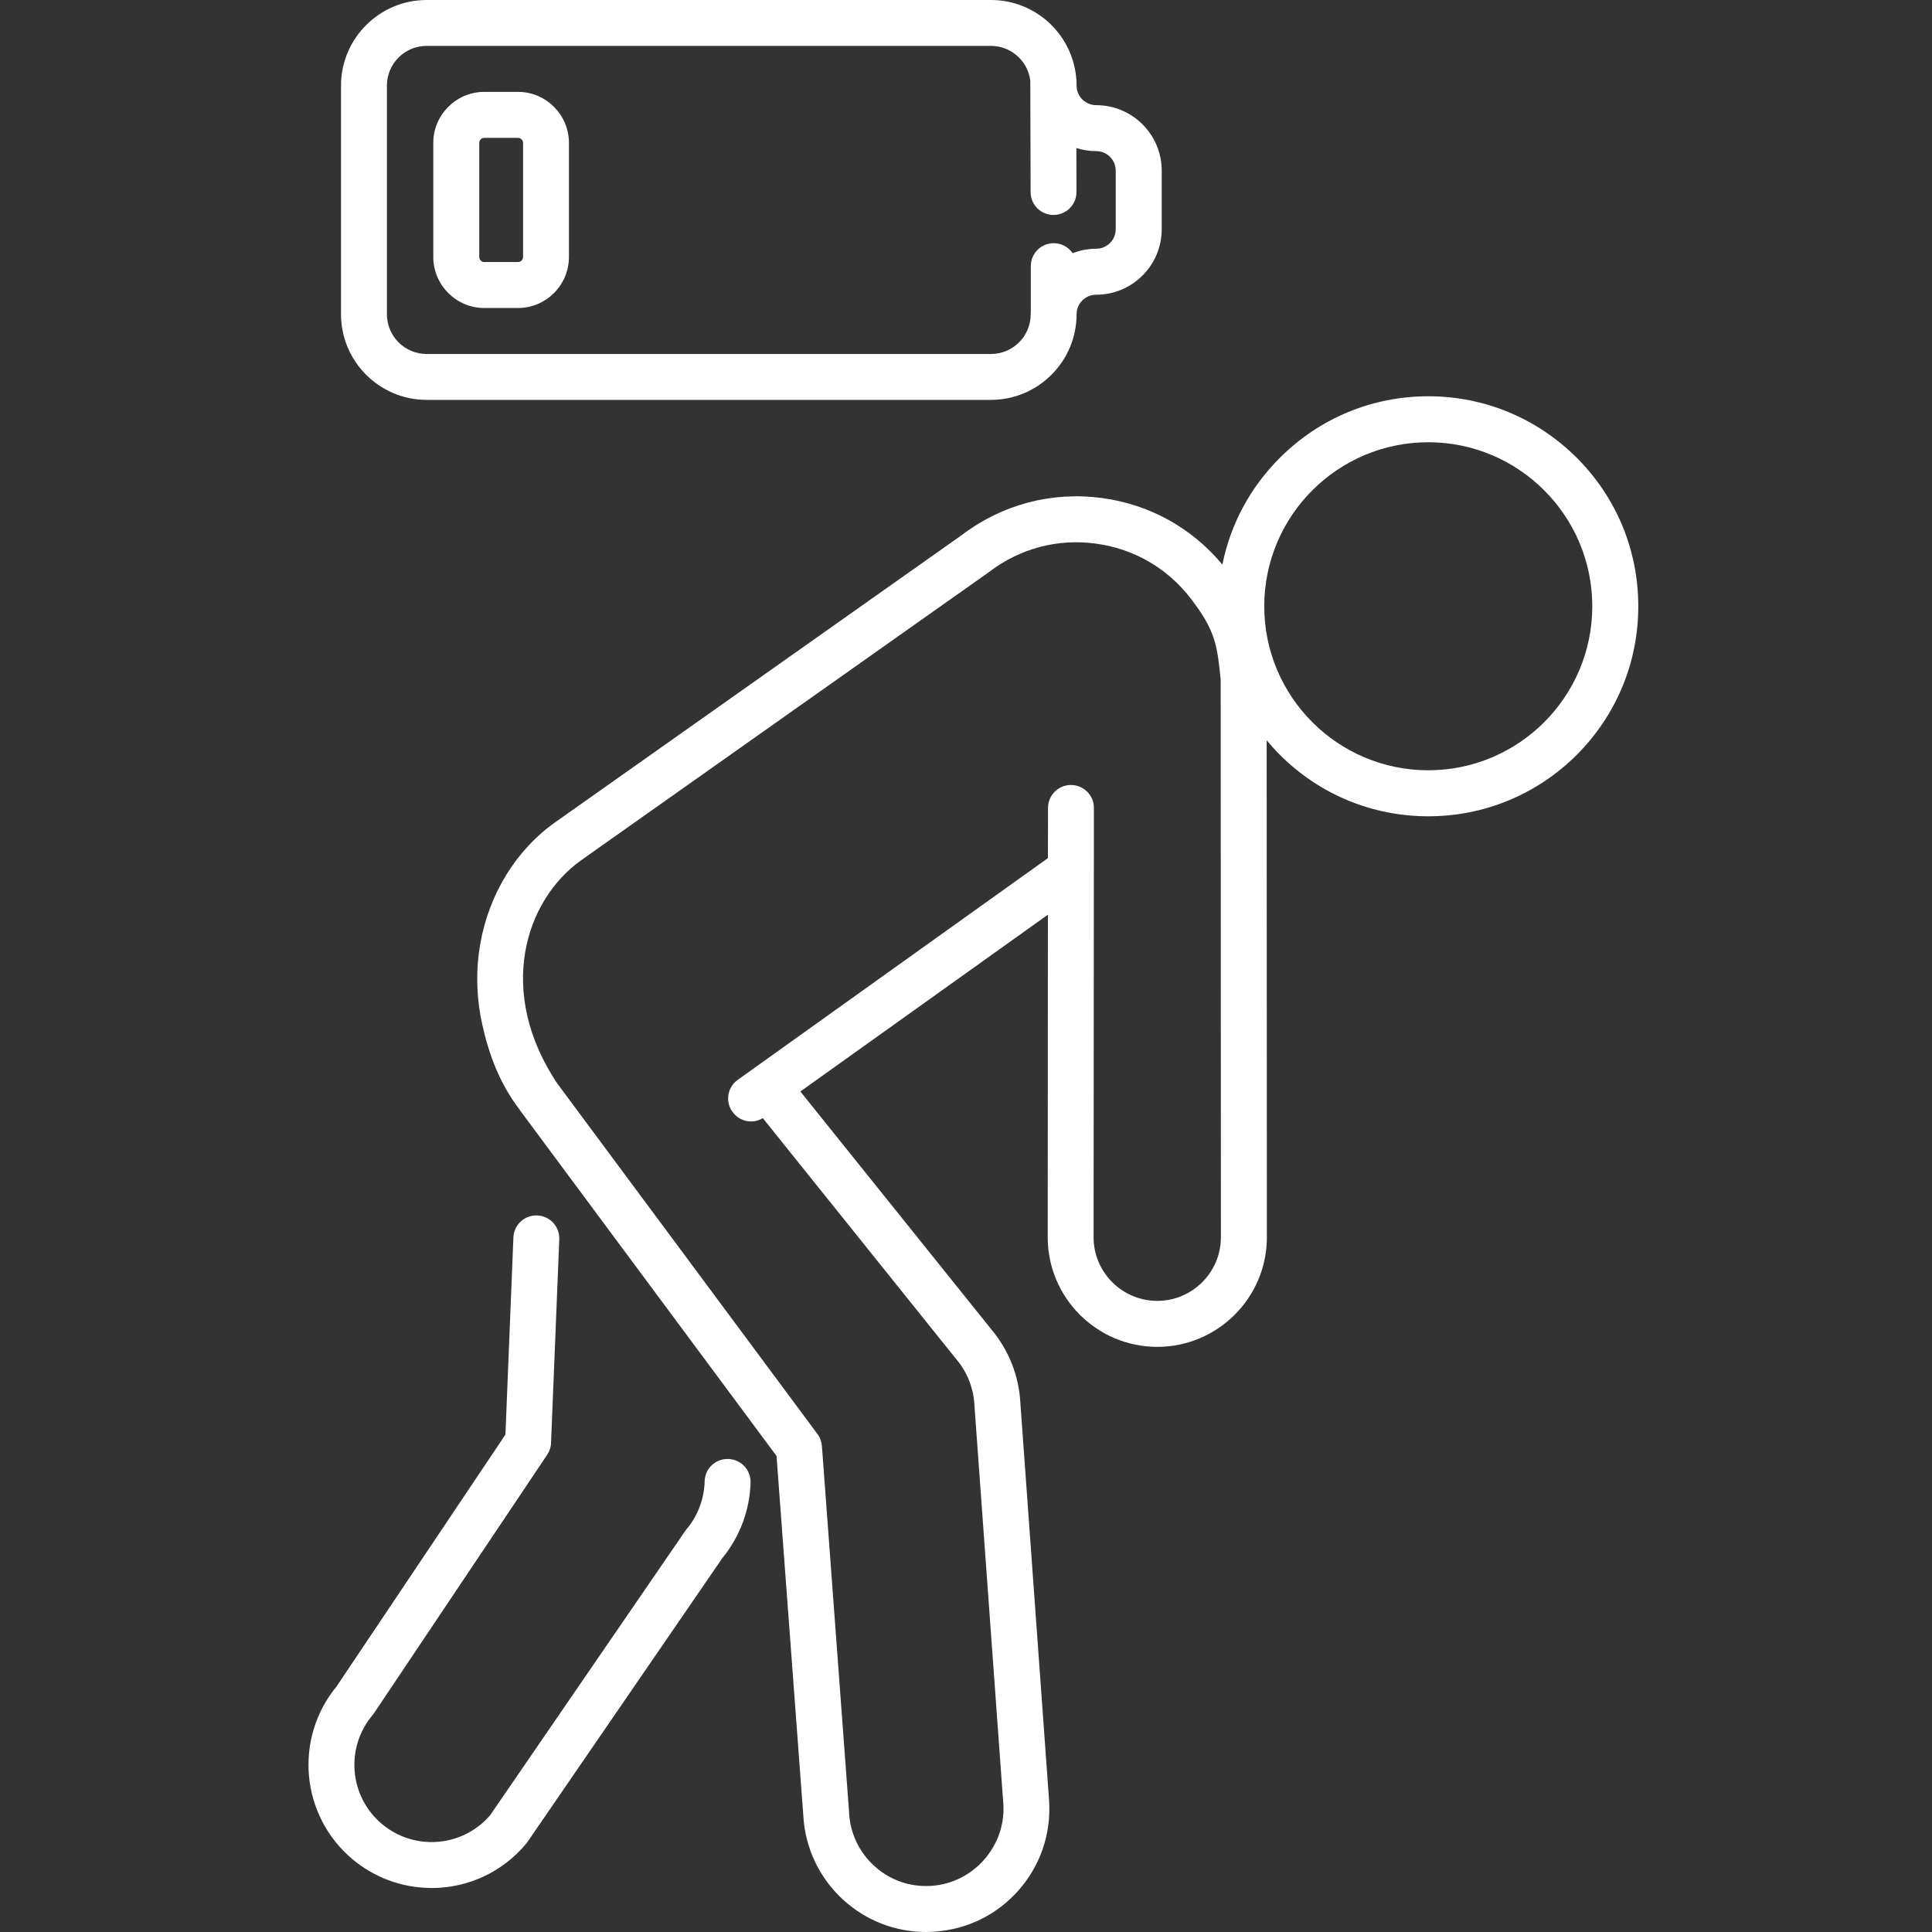 <svg xmlns="http://www.w3.org/2000/svg" xmlns:xlink="http://www.w3.org/1999/xlink" width="100" zoomAndPan="magnify" viewBox="0 0 75 75" height="100" preserveAspectRatio="xMidYMid meet"><rect x="0" y="0" width="75" height="75" fill="#333333" stroke="none"/><defs><clipPath id="e5e5a2f05e"><path d="M 18.512 15.359 L 63.598 15.359 L 63.598 75 L 18.512 75 Z M 18.512 15.359 " clip-rule="nonzero"></path></clipPath><clipPath id="56e4b29773"><path d="M 11.391 47 L 30 47 L 30 74 L 11.391 74 Z M 11.391 47 " clip-rule="nonzero"></path></clipPath></defs><g clip-path="url(#e5e5a2f05e)"><path fill="#ffffff" d="M 55.445 29.902 C 51.934 29.902 49.078 27.047 49.078 23.535 C 49.078 20.023 51.934 17.168 55.445 17.168 C 58.957 17.168 61.812 20.023 61.812 23.535 C 61.812 27.047 58.957 29.902 55.445 29.902 Z M 44.926 50.5 C 43.562 50.5 42.453 49.391 42.453 48.031 L 42.465 31.363 C 42.465 30.871 42.066 30.473 41.574 30.473 C 41.082 30.473 40.684 30.871 40.684 31.363 L 40.68 33.312 L 28.641 41.918 C 28.238 42.203 28.145 42.762 28.434 43.16 C 28.605 43.402 28.879 43.535 29.156 43.535 C 29.316 43.535 29.473 43.492 29.613 43.406 L 37.121 52.762 C 37.125 52.766 37.129 52.77 37.133 52.773 C 37.547 53.27 37.797 53.898 37.828 54.547 C 37.828 54.555 37.828 54.559 37.828 54.566 L 38.953 70.078 C 39.027 71.688 37.785 73.09 36.176 73.207 C 36.152 73.211 36.129 73.211 36.109 73.211 C 35.309 73.254 34.539 72.98 33.945 72.441 C 33.352 71.906 33.004 71.168 32.961 70.371 C 32.961 70.363 32.961 70.355 32.961 70.348 L 31.906 56.129 C 31.891 55.961 31.832 55.797 31.73 55.664 L 21.637 42.066 C 19.266 38.531 20.352 34.953 22.582 33.379 L 38.371 22.223 C 38.379 22.215 38.391 22.207 38.398 22.203 C 39.586 21.293 41.051 20.902 42.531 21.102 C 44.012 21.297 45.328 22.059 46.234 23.246 C 47.188 24.488 47.254 25.059 47.387 26.395 L 47.395 48.031 C 47.395 49.391 46.285 50.5 44.926 50.5 Z M 61.211 17.773 C 59.668 16.234 57.621 15.383 55.445 15.383 C 53.27 15.383 51.223 16.234 49.684 17.773 C 48.531 18.922 47.766 20.355 47.453 21.918 C 46.27 20.492 44.617 19.578 42.77 19.332 C 40.82 19.074 38.891 19.586 37.328 20.777 L 21.551 31.922 C 20.047 32.984 18.988 34.695 18.648 36.621 C 18.465 37.656 18.488 38.719 18.723 39.777 C 18.973 40.91 19.387 42.047 20.164 43.066 C 20.164 43.07 20.164 43.07 20.168 43.07 C 20.168 43.074 20.168 43.074 20.168 43.074 C 20.172 43.078 20.172 43.078 20.176 43.082 C 20.18 43.09 20.188 43.098 20.191 43.109 L 30.145 56.52 L 31.184 70.469 C 31.25 71.742 31.809 72.91 32.75 73.766 C 33.637 74.566 34.766 75 35.953 75 C 36.035 75 36.117 74.996 36.199 74.992 C 36.234 74.992 36.27 74.988 36.305 74.984 C 37.559 74.895 38.703 74.328 39.535 73.387 C 40.371 72.445 40.793 71.234 40.73 69.977 C 40.73 69.973 40.73 69.965 40.73 69.957 L 39.609 54.445 C 39.555 53.422 39.164 52.426 38.508 51.637 L 31.07 42.371 L 40.68 35.508 L 40.672 48.031 C 40.672 50.375 42.578 52.285 44.926 52.285 C 47.27 52.285 49.18 50.375 49.18 48.031 L 49.172 28.738 C 49.332 28.93 49.5 29.117 49.684 29.301 C 51.223 30.84 53.27 31.688 55.445 31.688 C 57.621 31.688 59.668 30.84 61.211 29.301 C 62.75 27.758 63.598 25.711 63.598 23.535 C 63.598 21.359 62.75 19.312 61.211 17.773 " fill-opacity="1" fill-rule="nonzero"></path></g><g clip-path="url(#56e4b29773)"><path fill="#ffffff" d="M 28.266 56.637 C 28.258 56.637 28.25 56.637 28.246 56.637 C 27.762 56.637 27.363 57.02 27.355 57.504 C 27.336 58.184 27.09 58.844 26.652 59.363 C 26.633 59.387 26.613 59.41 26.598 59.434 L 19.023 70.473 C 18.438 71.148 17.59 71.527 16.691 71.508 C 16 71.492 15.355 71.25 14.824 70.805 C 13.559 69.742 13.395 67.848 14.461 66.582 C 14.48 66.559 14.5 66.531 14.52 66.504 L 21.242 56.473 C 21.332 56.336 21.387 56.18 21.391 56.016 L 21.711 48.109 C 21.73 47.617 21.348 47.203 20.855 47.184 C 20.363 47.164 19.949 47.547 19.93 48.039 L 19.621 55.691 L 13.062 65.473 C 11.402 67.492 11.672 70.484 13.68 72.172 C 14.512 72.871 15.566 73.27 16.652 73.289 C 16.688 73.293 16.719 73.293 16.754 73.293 C 18.172 73.293 19.5 72.672 20.414 71.586 C 20.434 71.566 20.449 71.543 20.465 71.52 L 28.047 60.477 C 28.723 59.652 29.109 58.613 29.137 57.547 C 29.148 57.055 28.758 56.648 28.266 56.637 " fill-opacity="1" fill-rule="nonzero"></path></g><path fill="#ffffff" d="M 15.02 3.324 C 15.02 2.473 15.711 1.781 16.562 1.781 L 38.469 1.781 C 39.25 1.781 39.898 2.367 39.996 3.125 L 40.008 7.457 C 40.008 7.949 40.406 8.344 40.898 8.344 C 41.391 8.344 41.789 7.945 41.789 7.453 L 41.785 5.746 C 42.027 5.824 42.285 5.867 42.555 5.867 C 42.973 5.867 43.312 6.207 43.312 6.625 L 43.312 8.898 C 43.312 9.316 42.973 9.656 42.555 9.656 C 42.23 9.656 41.926 9.719 41.641 9.828 C 41.48 9.594 41.211 9.441 40.906 9.441 C 40.906 9.441 40.906 9.441 40.902 9.441 C 40.41 9.441 40.016 9.84 40.016 10.332 L 40.016 12.035 C 40.012 12.09 40.012 12.145 40.012 12.199 C 40.012 13.051 39.32 13.742 38.469 13.742 L 16.562 13.742 C 15.711 13.742 15.02 13.051 15.02 12.199 Z M 16.562 15.523 L 38.469 15.523 C 40.301 15.523 41.793 14.031 41.793 12.199 C 41.793 11.781 42.133 11.441 42.555 11.441 C 43.957 11.441 45.098 10.301 45.098 8.898 L 45.098 6.625 C 45.098 5.223 43.957 4.082 42.555 4.082 C 42.133 4.082 41.793 3.742 41.793 3.324 C 41.793 3.207 41.789 3.09 41.773 2.977 C 41.773 2.973 41.773 2.969 41.773 2.965 C 41.594 1.301 40.184 0 38.469 0 L 16.562 0 C 14.73 0 13.238 1.492 13.238 3.324 L 13.238 12.199 C 13.238 14.031 14.73 15.523 16.562 15.523 " fill-opacity="1" fill-rule="nonzero"></path><path fill="#ffffff" d="M 18.605 5.547 C 18.605 5.438 18.691 5.352 18.801 5.352 L 20.105 5.352 C 20.215 5.352 20.305 5.438 20.305 5.547 L 20.305 9.977 C 20.305 10.086 20.215 10.172 20.105 10.172 L 18.801 10.172 C 18.691 10.172 18.605 10.086 18.605 9.977 Z M 18.801 11.957 L 20.105 11.957 C 21.199 11.957 22.086 11.066 22.086 9.977 L 22.086 5.547 C 22.086 4.457 21.199 3.566 20.105 3.566 L 18.801 3.566 C 17.711 3.566 16.82 4.457 16.82 5.547 L 16.82 9.977 C 16.82 11.066 17.711 11.957 18.801 11.957 " fill-opacity="1" fill-rule="nonzero"></path></svg>